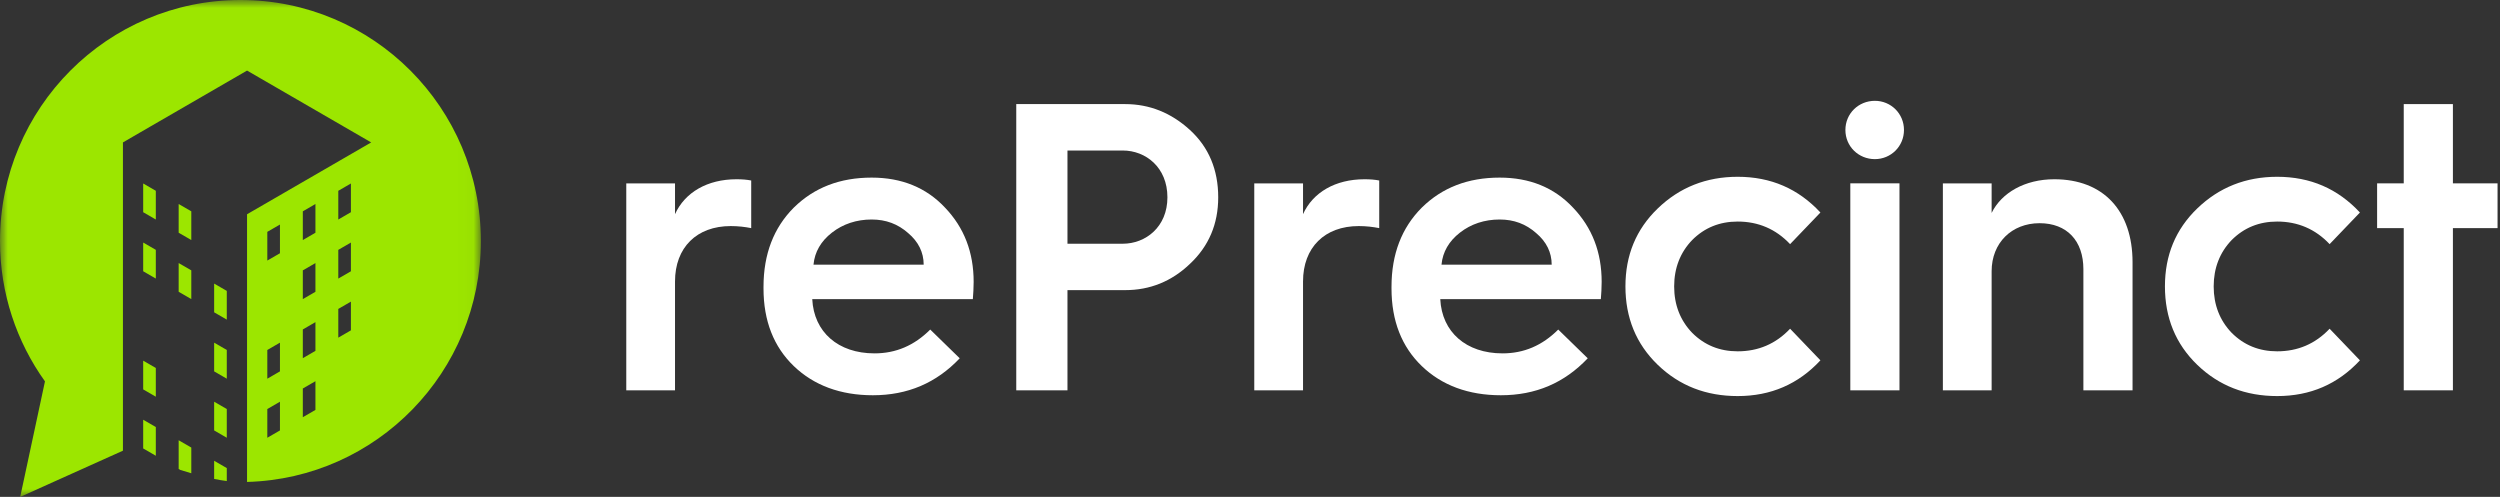 <svg width="161" height="32" viewBox="0 0 161 32" fill="none" xmlns="http://www.w3.org/2000/svg">
<rect x="0" y="0" width="161" height="32" fill="#333333" stroke="none"/>
<mask id="mask0_1767_51470" style="mask-type:alpha" maskUnits="userSpaceOnUse" x="0" y="0" width="31" height="32">
<path fill-rule="evenodd" clip-rule="evenodd" d="M0 32H30.968V0H0V32Z" fill="white"/>
</mask>
<g mask="url(#mask0_1767_51470)">
<path fill-rule="evenodd" clip-rule="evenodd" d="M22.599 13.666L21.786 14.137V12.288L22.599 11.816V13.666ZM22.599 17.47L21.786 17.941V16.091L22.599 15.62V17.47ZM22.599 21.274L21.786 21.745V19.895L22.599 19.424V21.274ZM20.314 14.988L19.501 15.459V13.61L20.314 13.138V14.988ZM20.314 18.791L19.501 19.262V17.413L20.314 16.942V18.791ZM20.314 22.595L19.501 23.066V21.217L20.314 20.745V22.595ZM20.314 26.399L19.501 26.869V25.02L20.314 24.549V26.399ZM18.029 16.309L17.215 16.78V14.931L18.029 14.46V16.309ZM18.029 23.916L17.215 24.388V22.538L18.029 22.067V23.916ZM18.029 27.72L17.215 28.191V26.342L18.029 25.871V27.72ZM15.484 0C6.932 0 0 6.949 0 15.522C0 18.894 1.073 22.015 2.896 24.561L1.301 32L7.917 29.024V9.172L9.032 8.525L15.91 4.545L23.904 9.172L15.91 13.798V31.037C24.265 30.811 30.968 23.951 30.968 15.522C30.968 6.949 24.035 0 15.484 0Z" fill="#9CE600"/>
</g>
<path fill-rule="evenodd" clip-rule="evenodd" d="M11.506 30.202L11.616 30.266C11.85 30.34 12.085 30.411 12.32 30.478V28.823L11.506 28.352V30.202Z" fill="#9CE600"/>
<path fill-rule="evenodd" clip-rule="evenodd" d="M9.221 25.077L10.034 25.548V23.698L9.221 23.227V25.077Z" fill="#9CE600"/>
<path fill-rule="evenodd" clip-rule="evenodd" d="M9.221 28.88L10.034 29.351V27.501L9.221 27.031V28.88Z" fill="#9CE600"/>
<path fill-rule="evenodd" clip-rule="evenodd" d="M13.791 30.843C14.071 30.9 14.344 30.947 14.605 30.98V30.145L13.791 29.674V30.843Z" fill="#9CE600"/>
<path fill-rule="evenodd" clip-rule="evenodd" d="M11.506 14.988L12.32 15.459V13.609L11.506 13.138V14.988Z" fill="#9CE600"/>
<path fill-rule="evenodd" clip-rule="evenodd" d="M11.506 18.791L12.32 19.262V17.412L11.506 16.941V18.791Z" fill="#9CE600"/>
<path fill-rule="evenodd" clip-rule="evenodd" d="M13.791 23.917L14.605 24.388V22.538L13.791 22.067V23.917Z" fill="#9CE600"/>
<path fill-rule="evenodd" clip-rule="evenodd" d="M9.221 13.666L10.034 14.137V12.287L9.221 11.816V13.666Z" fill="#9CE600"/>
<path fill-rule="evenodd" clip-rule="evenodd" d="M13.791 20.113L14.605 20.584V18.734L13.791 18.263V20.113Z" fill="#9CE600"/>
<path fill-rule="evenodd" clip-rule="evenodd" d="M9.221 17.469L10.034 17.94V16.09L9.221 15.619V17.469Z" fill="#9CE600"/>
<path fill-rule="evenodd" clip-rule="evenodd" d="M13.791 27.72L14.605 28.191V26.341L13.791 25.871V27.72Z" fill="#9CE600"/>
<path fill-rule="evenodd" clip-rule="evenodd" d="M40.332 25.137V11.809H43.471V13.792C44.105 12.39 45.556 11.544 47.429 11.544C47.798 11.544 48.115 11.571 48.378 11.624V14.691C47.983 14.612 47.534 14.559 47.059 14.559C44.87 14.559 43.471 15.934 43.471 18.129V25.137H40.332Z" fill="white"/>
<path fill-rule="evenodd" clip-rule="evenodd" d="M59.485 17.044C59.485 16.251 59.142 15.563 58.483 15.008C57.823 14.426 57.058 14.136 56.135 14.136C55.159 14.136 54.288 14.426 53.576 14.982C52.863 15.537 52.468 16.225 52.389 17.044H59.485ZM49.17 18.473C49.17 16.357 49.83 14.664 51.122 13.369C52.441 12.073 54.103 11.438 56.135 11.438C58.06 11.438 59.643 12.073 60.857 13.369C62.097 14.664 62.703 16.251 62.703 18.155C62.703 18.552 62.677 18.922 62.651 19.266H52.309C52.415 21.382 53.971 22.757 56.319 22.757C57.691 22.757 58.878 22.254 59.907 21.223L61.806 23.074C60.303 24.661 58.456 25.454 56.214 25.454C54.13 25.454 52.415 24.82 51.122 23.577C49.83 22.334 49.17 20.668 49.17 18.578V18.473Z" fill="white"/>
<path fill-rule="evenodd" clip-rule="evenodd" d="M68.745 15.696H72.306C73.784 15.696 75.182 14.612 75.182 12.708C75.182 10.777 73.784 9.693 72.306 9.693H68.745V15.696ZM65.447 25.137V6.704H72.465C74.021 6.704 75.419 7.26 76.633 8.371C77.847 9.481 78.453 10.936 78.453 12.708C78.453 14.427 77.847 15.855 76.633 16.992C75.446 18.129 74.047 18.684 72.465 18.684H68.745V25.137H65.447Z" fill="white"/>
<path fill-rule="evenodd" clip-rule="evenodd" d="M80.775 25.137V11.809H83.915V13.792C84.548 12.39 85.999 11.544 87.872 11.544C88.241 11.544 88.558 11.571 88.822 11.624V14.691C88.426 14.612 87.978 14.559 87.503 14.559C85.313 14.559 83.915 15.934 83.915 18.129V25.137H80.775Z" fill="white"/>
<path fill-rule="evenodd" clip-rule="evenodd" d="M99.929 17.044C99.929 16.251 99.586 15.563 98.926 15.008C98.267 14.426 97.501 14.136 96.578 14.136C95.602 14.136 94.731 14.426 94.019 14.982C93.307 15.537 92.911 16.225 92.832 17.044H99.929ZM89.613 18.473C89.613 16.357 90.273 14.664 91.565 13.369C92.884 12.073 94.547 11.438 96.578 11.438C98.504 11.438 100.086 12.073 101.3 13.369C102.54 14.664 103.147 16.251 103.147 18.155C103.147 18.552 103.121 18.922 103.094 19.266H92.753C92.858 21.382 94.415 22.757 96.763 22.757C98.134 22.757 99.322 22.254 100.35 21.223L102.25 23.074C100.746 24.661 98.9 25.454 96.657 25.454C94.573 25.454 92.858 24.82 91.565 23.577C90.273 22.334 89.613 20.668 89.613 18.578V18.473Z" fill="white"/>
<path fill-rule="evenodd" clip-rule="evenodd" d="M117.235 13.686L115.282 15.723C114.36 14.744 113.225 14.268 111.906 14.268C110.745 14.268 109.769 14.665 108.977 15.458C108.212 16.252 107.816 17.256 107.816 18.446C107.816 19.637 108.212 20.641 108.977 21.435C109.769 22.228 110.745 22.625 111.906 22.625C113.225 22.625 114.36 22.149 115.282 21.17L117.235 23.206C115.81 24.74 114.043 25.507 111.906 25.507C109.874 25.507 108.16 24.846 106.761 23.497C105.363 22.149 104.678 20.456 104.678 18.446C104.678 16.436 105.363 14.77 106.761 13.422C108.16 12.073 109.874 11.385 111.906 11.385C114.043 11.385 115.81 12.152 117.235 13.686Z" fill="white"/>
<path fill-rule="evenodd" clip-rule="evenodd" d="M119.16 25.137H122.326V11.808H119.16V25.137ZM118.844 8.37C118.844 7.312 119.688 6.493 120.743 6.493C121.772 6.493 122.616 7.312 122.616 8.37C122.616 9.428 121.772 10.248 120.743 10.248C119.688 10.248 118.844 9.428 118.844 8.37Z" fill="white"/>
<path fill-rule="evenodd" clip-rule="evenodd" d="M125.121 25.137V11.809H128.261V13.713C128.894 12.417 130.398 11.544 132.297 11.544C135.462 11.544 137.336 13.581 137.336 16.886V25.137H134.17V17.336C134.17 15.511 133.115 14.374 131.348 14.374C129.553 14.374 128.261 15.643 128.261 17.468V25.137H125.121Z" fill="white"/>
<path fill-rule="evenodd" clip-rule="evenodd" d="M151.979 13.686L150.027 15.723C149.104 14.744 147.969 14.268 146.65 14.268C145.489 14.268 144.513 14.665 143.721 15.458C142.957 16.252 142.561 17.256 142.561 18.446C142.561 19.637 142.957 20.641 143.721 21.435C144.513 22.228 145.489 22.625 146.65 22.625C147.969 22.625 149.104 22.149 150.027 21.17L151.979 23.206C150.554 24.74 148.787 25.507 146.65 25.507C144.618 25.507 142.904 24.846 141.505 23.497C140.107 22.149 139.422 20.456 139.422 18.446C139.422 16.436 140.107 14.77 141.505 13.422C142.904 12.073 144.618 11.385 146.65 11.385C148.787 11.385 150.554 12.152 151.979 13.686Z" fill="white"/>
<path fill-rule="evenodd" clip-rule="evenodd" d="M154.801 25.137V14.691H153.086V11.808H154.801V6.704H157.967V11.808H160.842V14.691H157.967V25.137H154.801Z" fill="white"/>
</svg>
